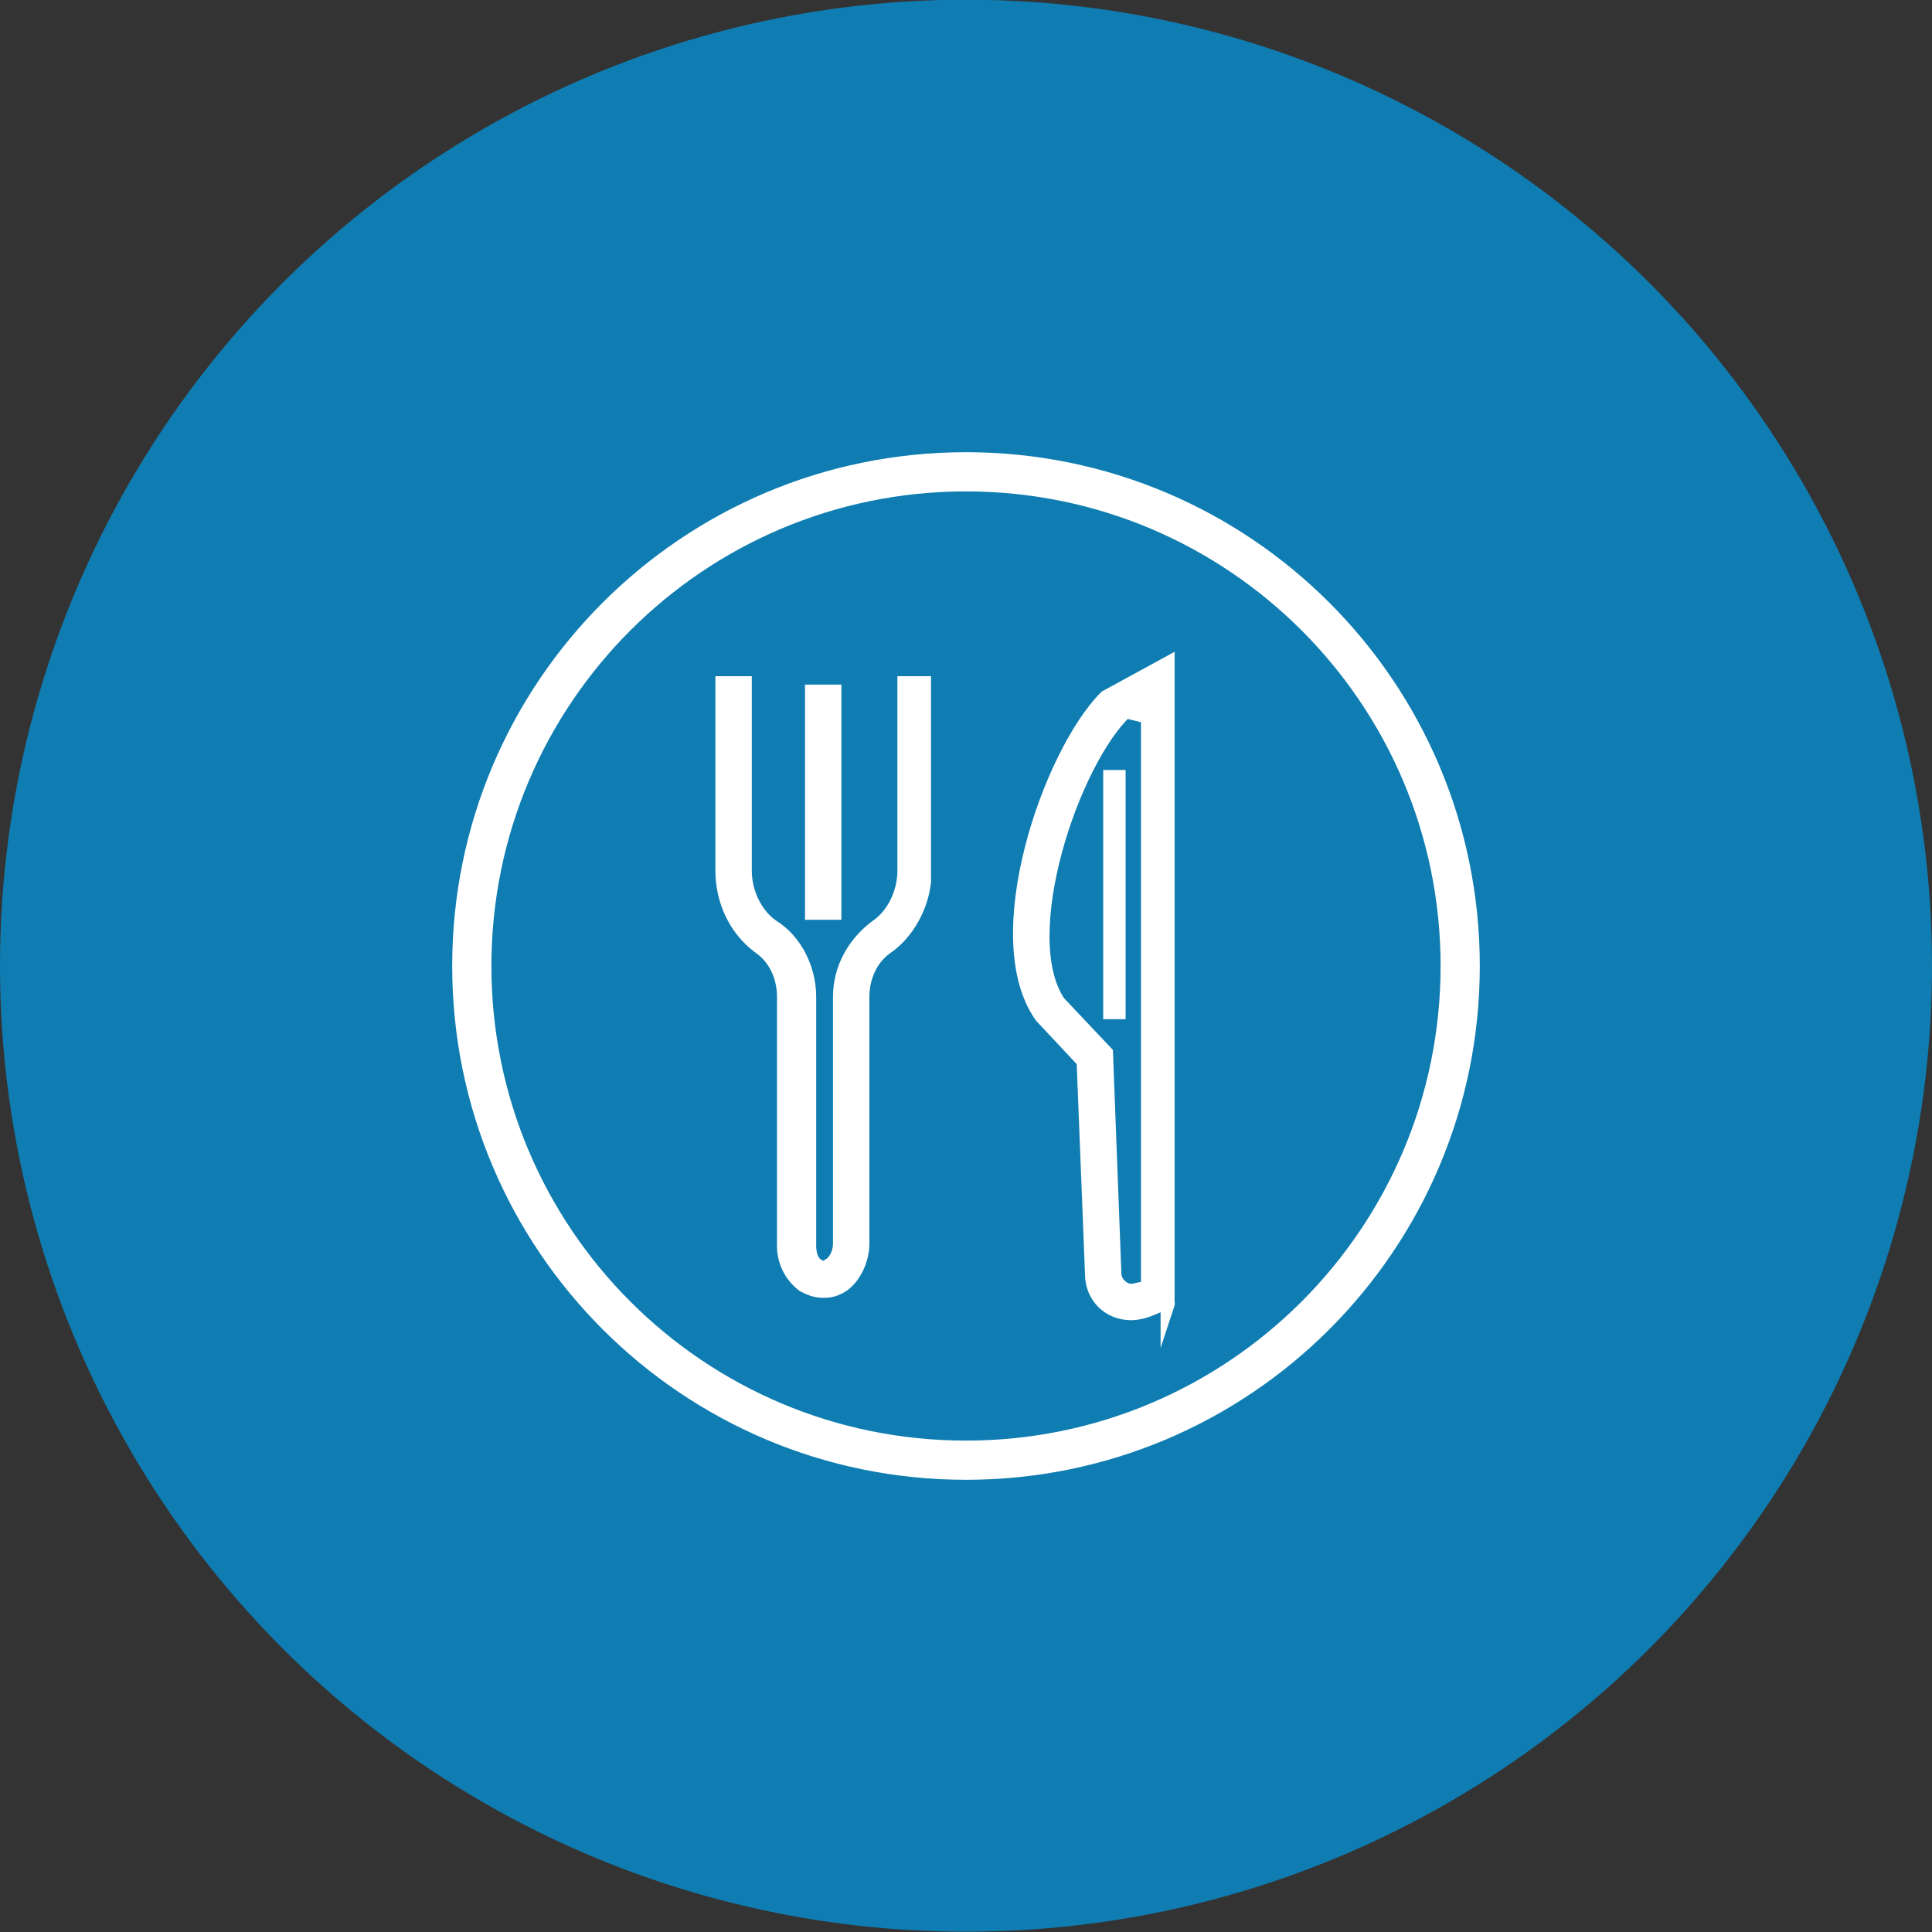 <?xml version="1.0" encoding="UTF-8"?>
<!-- Generator: Adobe Illustrator 25.0.0, SVG Export Plug-In . SVG Version: 6.00 Build 0)  -->
<svg xmlns="http://www.w3.org/2000/svg" xmlns:xlink="http://www.w3.org/1999/xlink" version="1.1" id="Layer_1" x="0px" y="0px" viewBox="0 0 69 69" style="enable-background:new 0 0 69 69;" xml:space="preserve">
<rect x="0" y="0" width="69" height="69" fill="#333333" stroke="none"/>
<style type="text/css">
	.st0{fill:#0F7DB2;}
	.st1{fill:#FFFFFF;stroke:#FFFFFF;stroke-width:0.5;stroke-miterlimit:10;}
	.st2{fill:#FFFFFF;}
</style>
<g transform="translate(-839 -754.811)">
	<circle class="st0" cx="873.5" cy="789.3" r="34.5"></circle>
</g>
<g>
	<g>
		<path class="st1" d="M40.4,46.9c-0.8,0-1.4-0.6-1.4-1.4l-0.3-7.6l-1.5-1.6c-2-2.8,0.3-9.4,2.3-11.4l2.2-1.2v22.9    C41.8,46.3,41.1,46.9,40.4,46.9L40.4,46.9z M37.8,35.8l1.7,1.8l0.3,7.9c0,0.3,0.3,0.6,0.6,0.6v0.4l0-0.4c0.3,0,0.6-0.3,0.6,0.4    V25.6l-0.8-0.2C38.3,27.2,36.2,33.4,37.8,35.8L37.8,35.8z"></path>
		<path class="st2" d="M39.4,27.5h0.8v8.9h-0.8V27.5z"></path>
		<path class="st1" d="M29.4,46.1c-0.3,0-0.5-0.1-0.7-0.2c-0.4-0.3-0.7-0.8-0.7-1.4l0-8.9c0-0.7-0.3-1.4-0.9-1.8    c-0.8-0.6-1.3-1.6-1.3-2.7l0-6.7h0.8v6.7c0,0.8,0.4,1.6,1,2c0.8,0.5,1.3,1.5,1.3,2.5l0,8.9c0,0.3,0.1,0.6,0.3,0.7    c0.1,0.1,0.3,0.1,0.4,0c0.2-0.1,0.4-0.4,0.4-0.8l0-8.8c0-1,0.5-1.9,1.3-2.5c0.6-0.4,1-1.2,1-2l0-6.7H33v7.1h0    c-0.1,0.9-0.6,1.8-1.3,2.3c-0.6,0.4-0.9,1.1-0.9,1.8l0,8.8c0,0.7-0.4,1.4-0.9,1.6C29.7,46.1,29.5,46.1,29.4,46.1L29.4,46.1z"></path>
		<path class="st1" d="M29,24.7h0.8v7.9H29V24.7z"></path>
		<path class="st1" d="M34.5,52.6c-10,0-18.1-8.1-18.1-18.1c0-10,8.1-18.1,18.1-18.1s18.1,8.1,18.1,18.1S44.5,52.6,34.5,52.6z     M34.5,17.3c-9.5,0-17.2,7.7-17.2,17.2c0,9.5,7.7,17.2,17.2,17.2S51.7,44,51.7,34.5S44,17.3,34.5,17.3z"></path>
	</g>
</g>
</svg>
